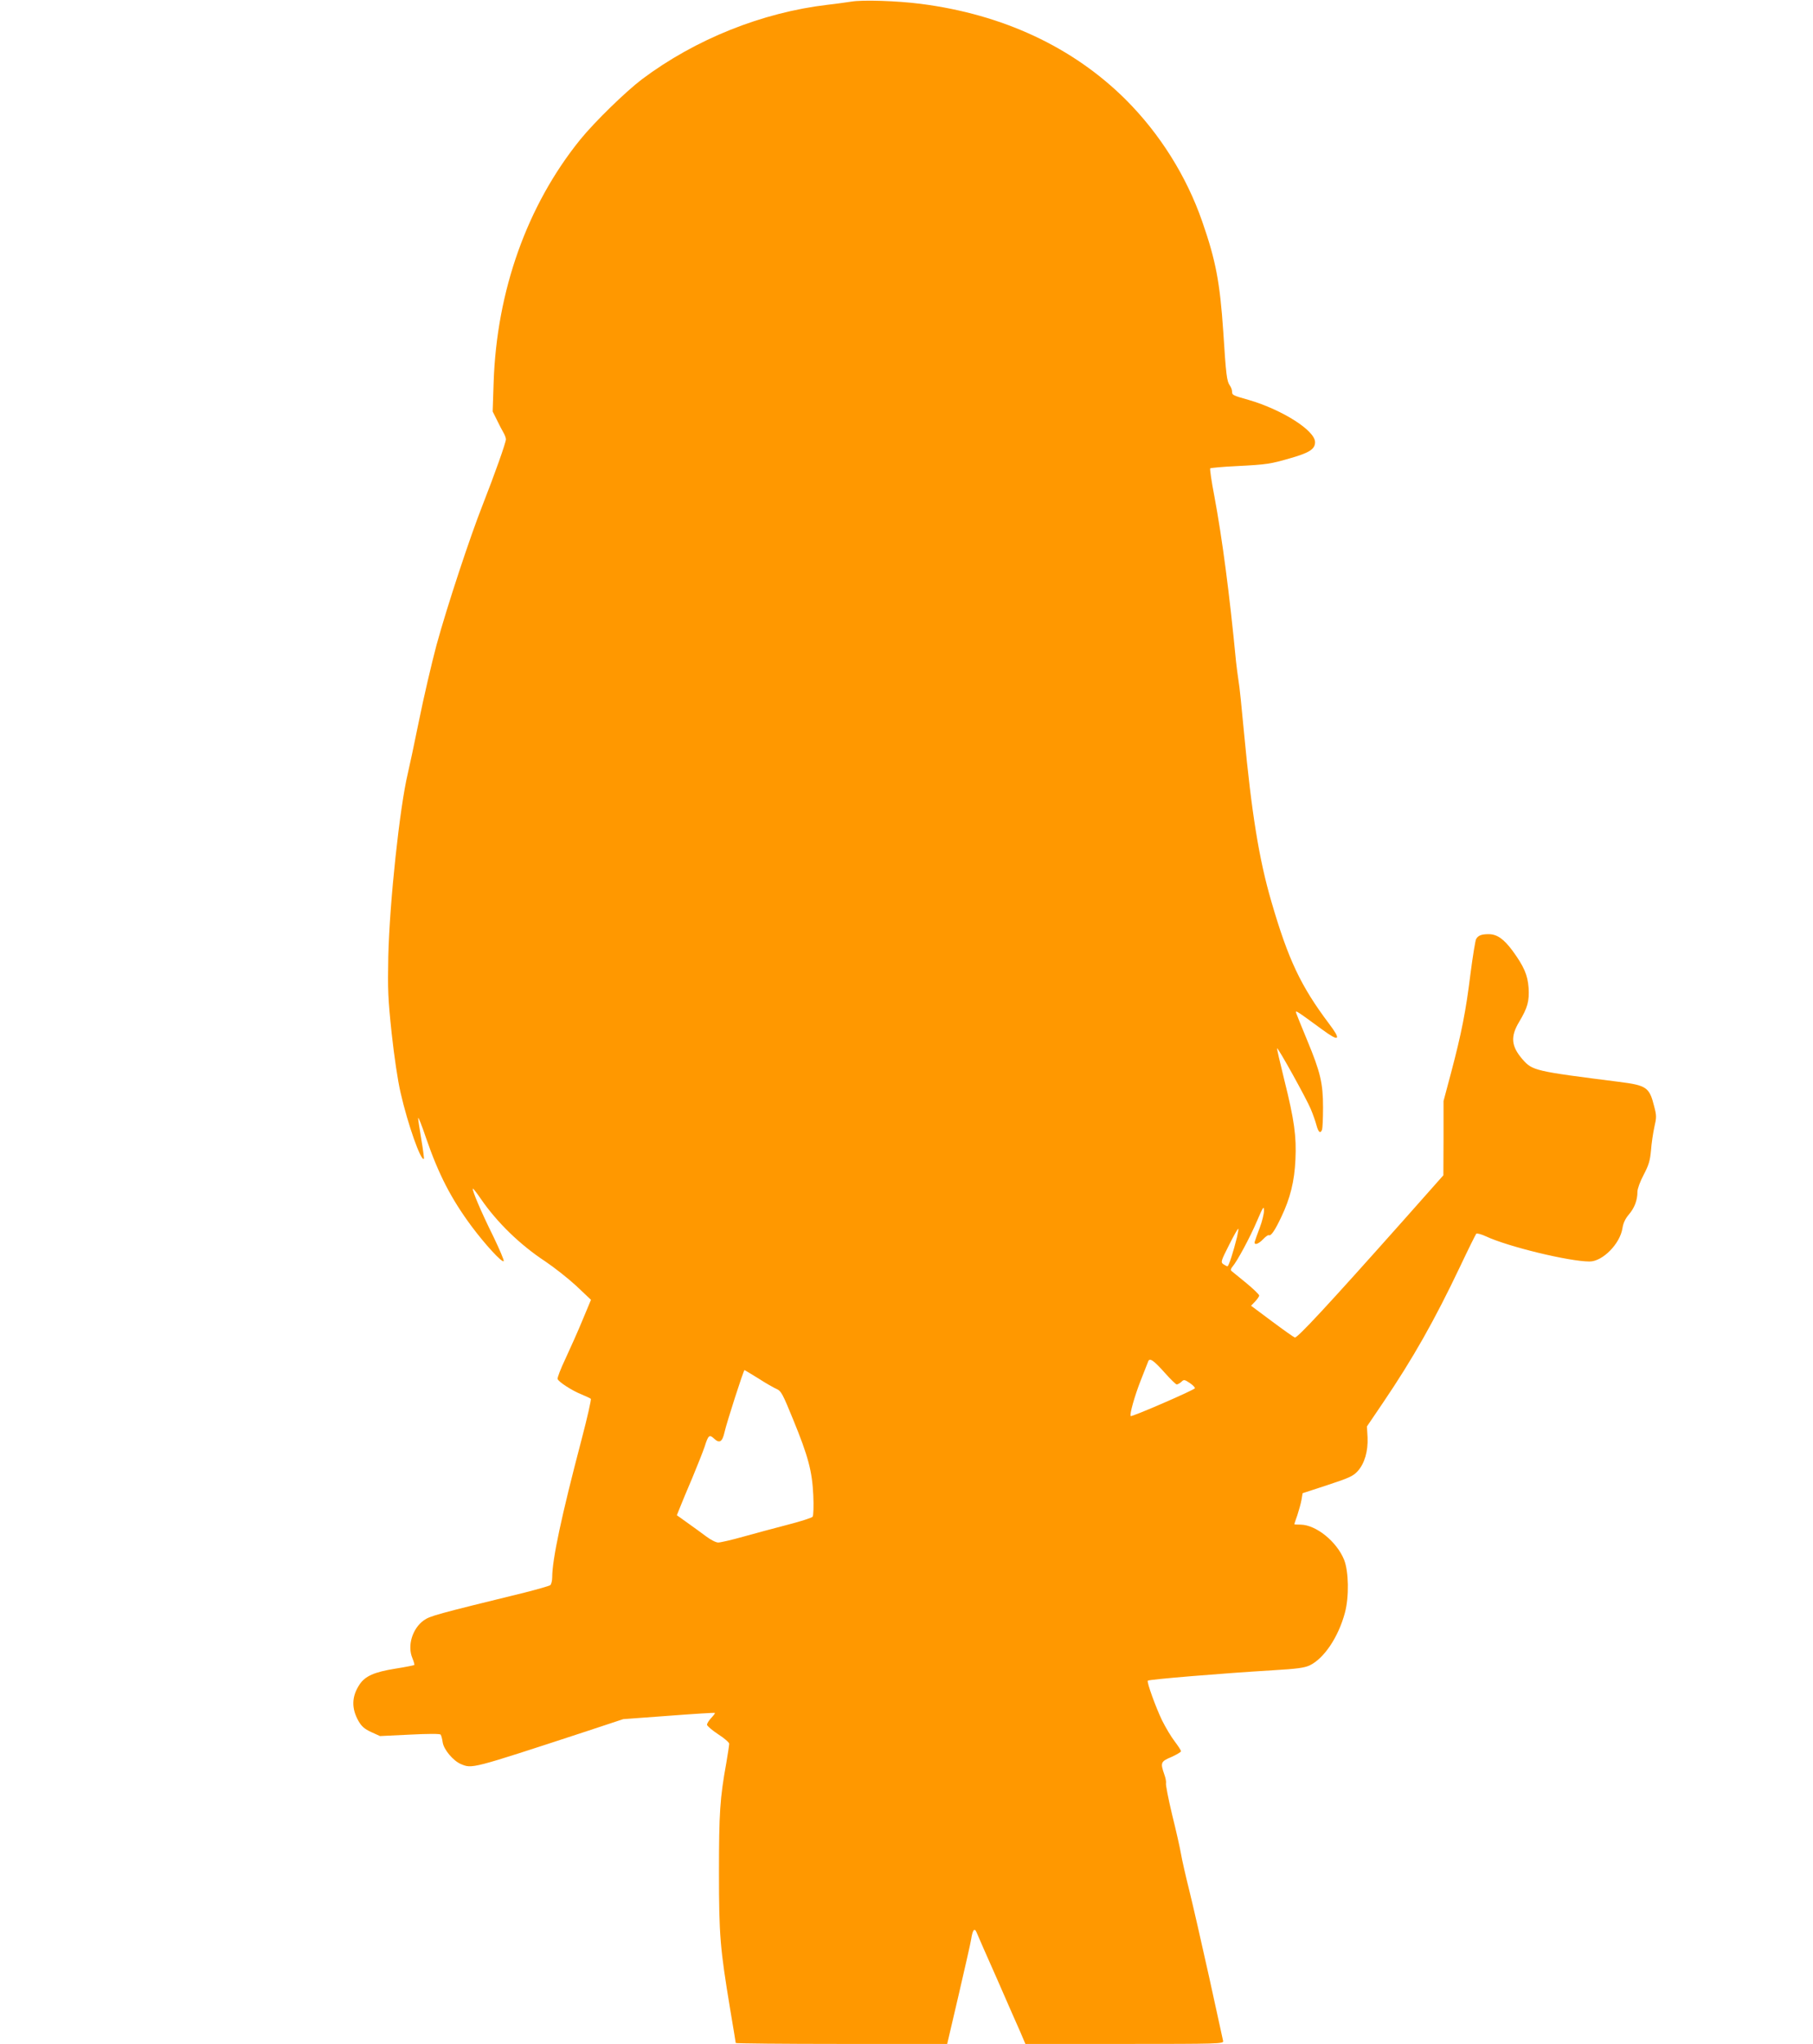<?xml version="1.0" standalone="no"?>
<!DOCTYPE svg PUBLIC "-//W3C//DTD SVG 20010904//EN"
 "http://www.w3.org/TR/2001/REC-SVG-20010904/DTD/svg10.dtd">
<svg version="1.0" xmlns="http://www.w3.org/2000/svg"
 width="1136pt" height="1280pt" viewBox="0 0 1136 1280"
 preserveAspectRatio="xMidYMid meet">
<g transform="translate(0,1280) scale(0.1,-0.1)"
fill="#ff9800" stroke="none">
<path d="M5335 12790 c-27 -4 -95 -14 -150 -20 -409 -48 -827 -215 -1162 -466
-104 -79 -297 -267 -388 -379 -332 -411 -523 -946 -542 -1521 l-6 -181 27 -54
c14 -30 33 -65 41 -79 8 -14 15 -32 15 -41 0 -21 -72 -223 -145 -409 -81 -205
-224 -639 -290 -880 -30 -113 -80 -326 -110 -475 -30 -148 -62 -297 -70 -330
-50 -209 -114 -802 -122 -1145 -4 -209 -2 -262 21 -480 16 -146 38 -296 56
-373 45 -198 128 -432 146 -414 2 2 -5 57 -16 121 -11 65 -20 125 -20 134 1
10 23 -46 49 -123 79 -229 157 -381 286 -555 86 -115 190 -228 201 -218 4 4
-26 74 -65 155 -75 151 -135 292 -128 299 2 2 24 -26 50 -64 101 -147 246
-288 403 -391 55 -37 143 -106 194 -153 l93 -88 -53 -127 c-29 -71 -78 -179
-107 -242 -30 -63 -52 -120 -49 -127 7 -19 91 -73 149 -96 28 -12 55 -24 59
-28 4 -3 -22 -118 -58 -255 -127 -483 -184 -752 -184 -864 0 -21 -6 -43 -12
-48 -7 -5 -80 -26 -163 -47 -556 -136 -590 -146 -629 -173 -72 -51 -105 -159
-72 -237 9 -22 14 -41 12 -43 -2 -2 -56 -13 -120 -23 -130 -21 -188 -46 -223
-99 -50 -75 -52 -150 -6 -230 19 -33 38 -49 79 -68 l55 -25 187 9 c118 6 189
6 193 0 4 -5 10 -27 13 -49 7 -45 65 -114 113 -135 72 -30 61 -33 773 200
l245 81 285 21 c157 12 287 20 289 18 3 -2 -8 -16 -22 -31 -15 -16 -27 -35
-27 -43 0 -7 31 -34 69 -59 39 -25 70 -52 70 -60 0 -8 -8 -62 -18 -120 -40
-220 -46 -316 -46 -685 0 -396 7 -476 70 -857 19 -113 35 -209 35 -212 0 -3
298 -6 663 -6 l662 0 72 308 c39 169 75 325 78 347 9 59 21 75 34 44 5 -13 62
-143 127 -289 64 -146 130 -298 148 -337 l31 -73 622 0 c586 0 621 1 617 18
-2 9 -42 190 -88 402 -47 212 -103 457 -125 545 -22 88 -45 189 -51 225 -6 36
-31 147 -56 247 -24 101 -41 189 -38 196 2 7 -2 32 -11 56 -25 72 -22 80 45
108 33 15 60 31 60 36 0 6 -18 33 -39 61 -22 28 -57 87 -79 131 -38 78 -98
242 -90 250 7 8 467 46 783 65 151 9 198 15 232 31 89 43 179 176 220 329 27
100 24 259 -5 332 -46 114 -175 218 -271 220 -22 0 -41 1 -41 3 0 1 8 26 19
56 10 31 22 74 26 96 l7 42 156 51 c137 45 161 56 190 88 42 47 65 124 61 211
l-4 68 101 149 c187 276 322 514 485 857 50 106 95 196 99 201 5 4 32 -3 62
-17 137 -64 520 -157 648 -157 82 0 191 111 206 208 5 32 17 59 40 86 36 42
54 90 54 143 0 18 17 65 39 106 32 61 40 88 46 153 3 43 13 109 21 146 14 60
14 72 -1 129 -30 120 -47 132 -220 154 -528 67 -543 70 -605 141 -71 82 -77
142 -21 235 53 89 64 129 59 213 -6 81 -29 134 -102 234 -54 72 -96 102 -148
102 -46 0 -66 -8 -79 -31 -5 -10 -21 -108 -35 -216 -29 -236 -57 -376 -121
-618 l-48 -180 0 -233 -1 -232 -259 -292 c-469 -527 -657 -729 -672 -724 -8 3
-73 49 -144 102 l-130 97 25 26 c14 15 26 32 26 38 0 6 -37 42 -82 79 -46 37
-87 71 -92 75 -6 5 -3 16 6 26 30 34 111 185 154 286 39 91 44 98 44 65 0 -20
-12 -68 -26 -105 -14 -37 -28 -76 -31 -86 -9 -27 20 -21 52 13 15 16 31 27 35
25 13 -8 38 28 79 115 55 115 82 222 88 358 7 145 -7 248 -69 496 -27 109 -48
200 -46 201 6 6 185 -317 211 -380 14 -33 30 -79 36 -102 12 -45 25 -54 35
-27 3 9 6 71 6 138 0 152 -16 221 -100 423 -34 81 -64 157 -68 168 -6 21 -5
20 165 -104 106 -78 119 -65 40 39 -176 234 -255 400 -361 765 -77 263 -124
555 -171 1055 -14 151 -29 300 -35 330 -5 30 -11 82 -15 115 -41 427 -86 769
-136 1038 -18 92 -29 170 -26 174 4 3 78 10 164 14 194 10 212 13 343 51 115
33 150 56 150 99 0 73 -206 203 -414 264 -103 29 -106 31 -106 53 0 10 -6 27
-14 38 -19 26 -24 67 -41 335 -21 311 -47 448 -132 692 -99 285 -266 550 -479
763 -331 329 -770 534 -1285 600 -148 19 -365 26 -434 14z m2416 -7737 c-24
-97 -52 -183 -60 -183 -4 0 -15 6 -26 13 -17 13 -15 19 36 120 29 58 55 104
58 102 2 -2 -2 -26 -8 -52z m-450 -853 c34 -38 67 -70 72 -70 6 0 19 7 29 16
16 16 20 15 53 -7 19 -13 34 -28 32 -33 -4 -11 -396 -181 -402 -174 -9 8 25
128 63 224 22 55 42 107 46 117 9 26 33 10 107 -73z m-2548 -33 c46 -30 98
-59 114 -66 27 -11 38 -32 102 -189 96 -234 120 -326 127 -477 3 -66 1 -126
-4 -133 -4 -7 -76 -30 -158 -51 -82 -21 -207 -55 -279 -75 -71 -20 -141 -36
-155 -36 -14 0 -47 17 -75 38 -27 20 -80 59 -117 85 l-67 48 19 47 c10 26 45
110 78 187 32 77 67 165 77 195 23 73 30 78 59 51 34 -32 52 -22 66 41 13 58
119 388 125 388 1 0 41 -24 88 -53z"/>
</g>
</svg>
